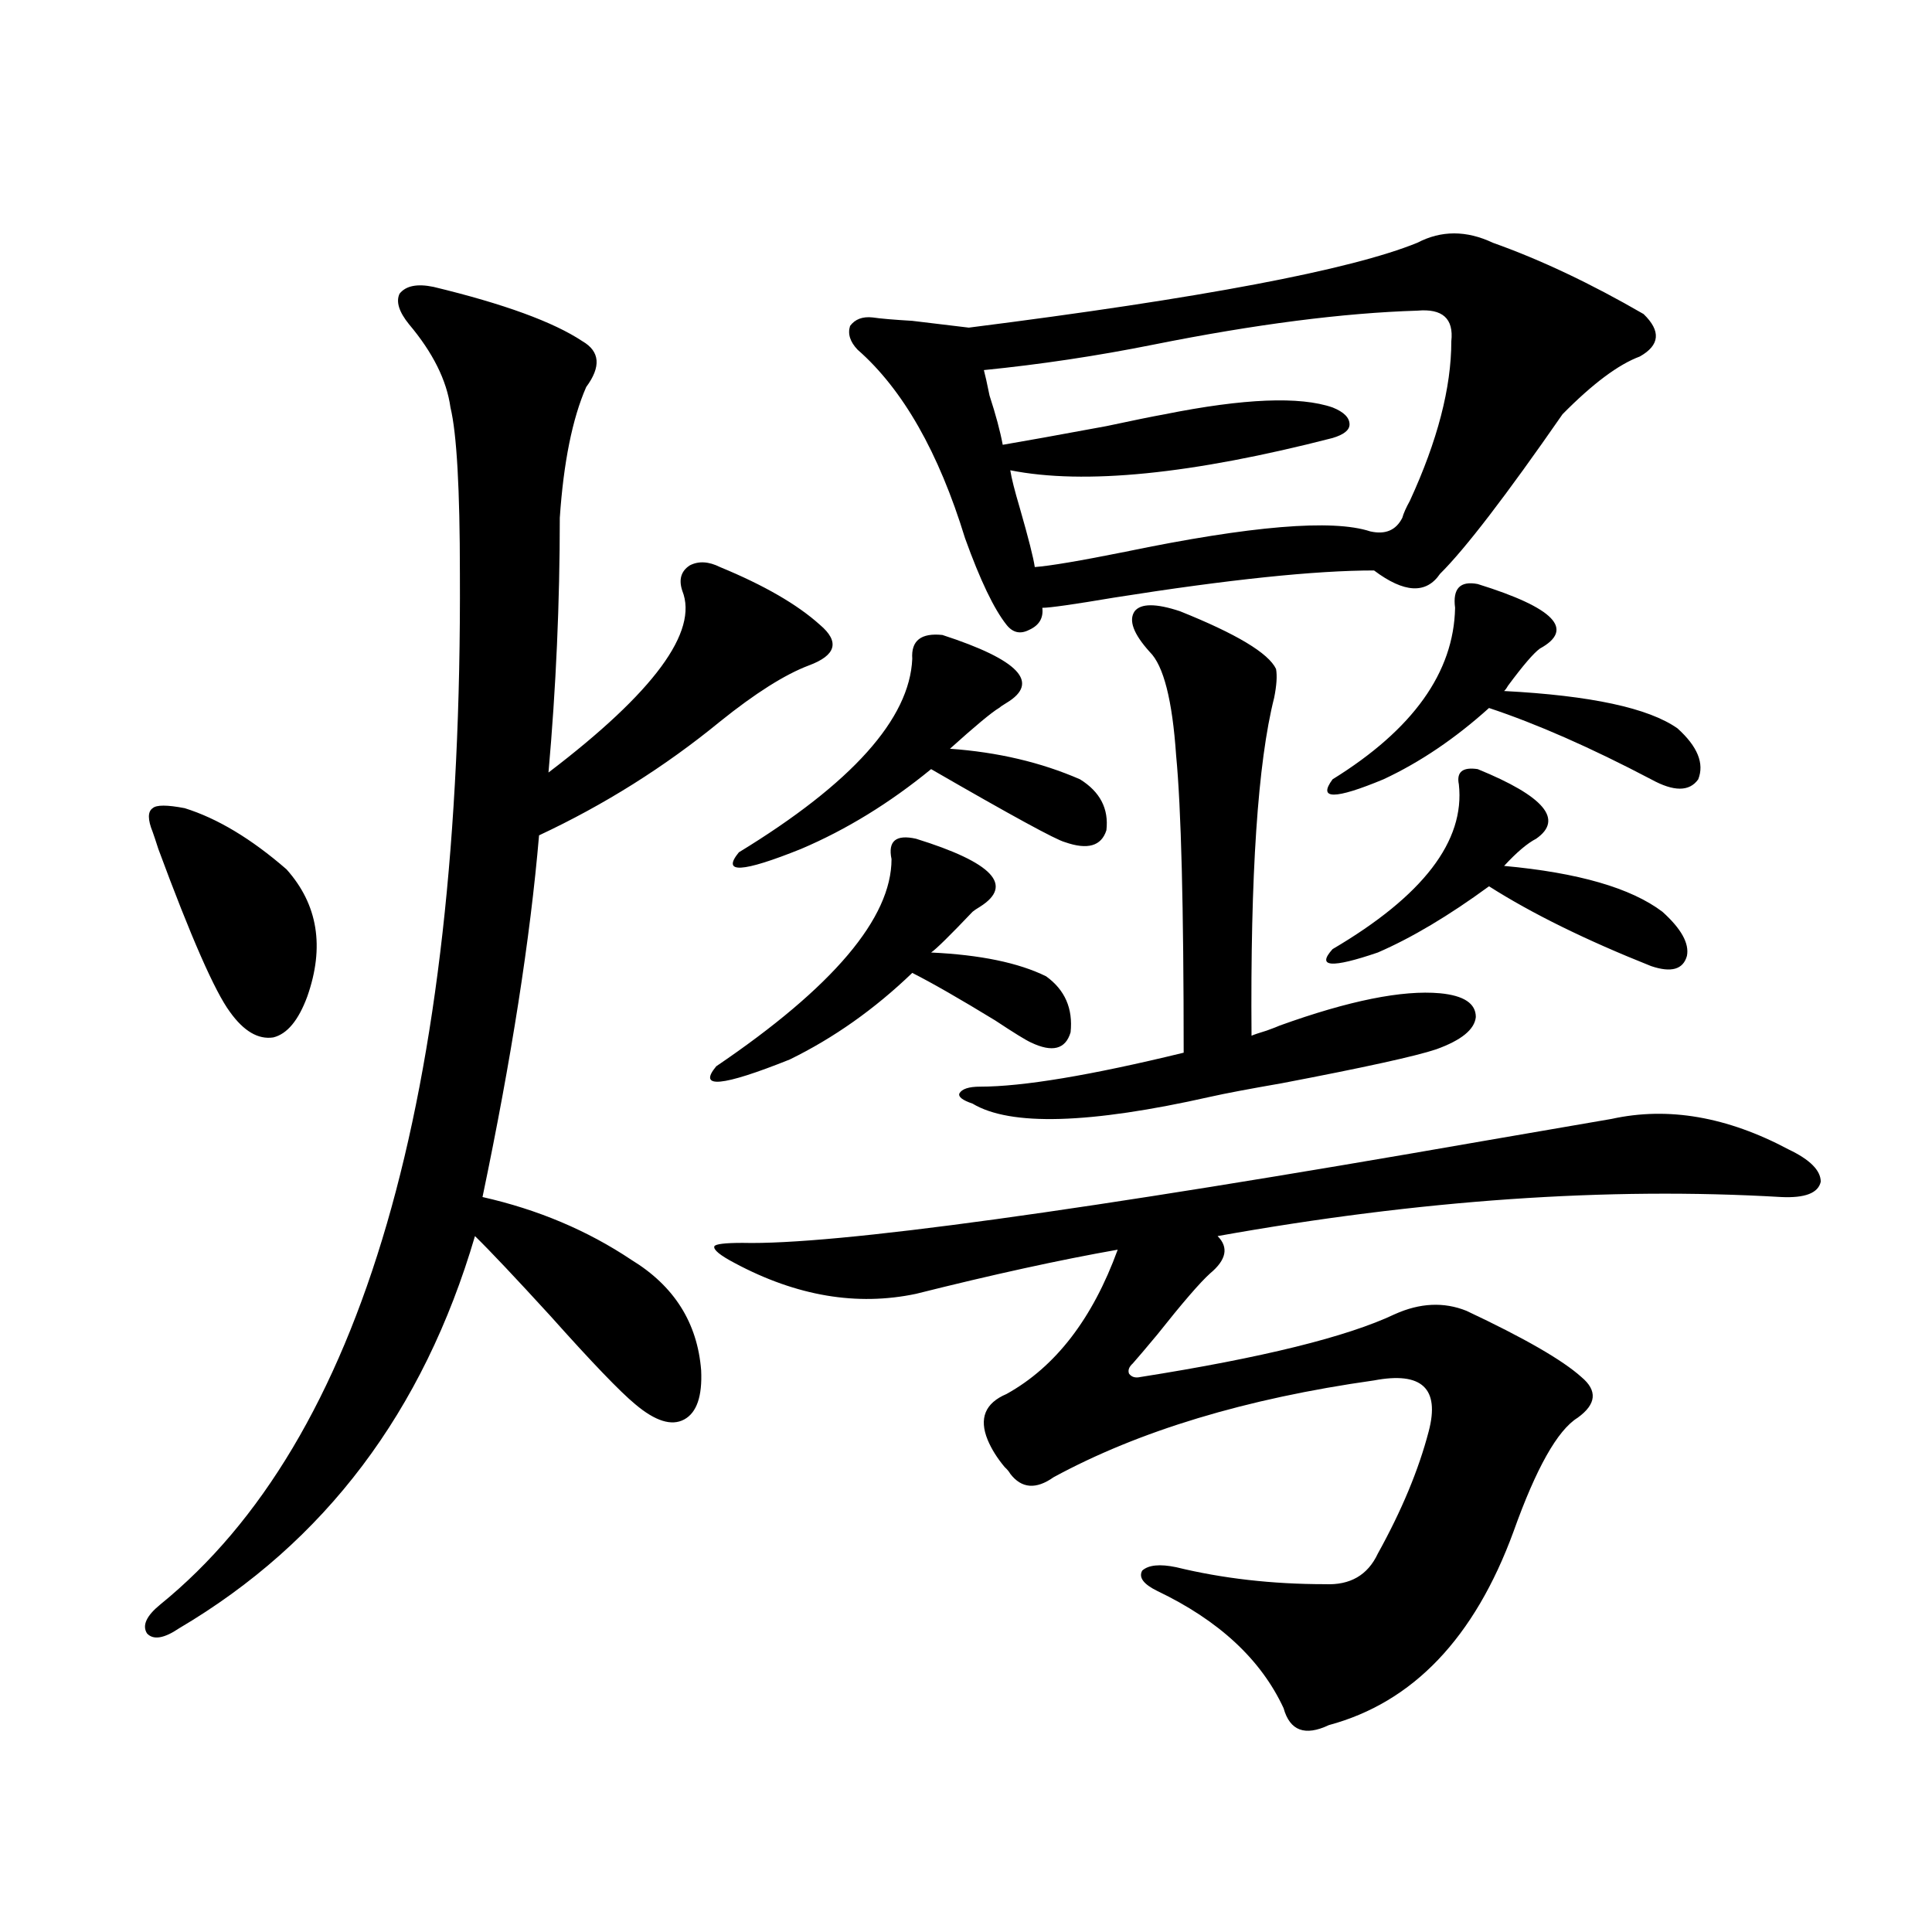 <?xml version="1.0" encoding="utf-8"?>
<!-- Generator: Adobe Illustrator 16.0.0, SVG Export Plug-In . SVG Version: 6.00 Build 0)  -->
<!DOCTYPE svg PUBLIC "-//W3C//DTD SVG 1.1//EN" "http://www.w3.org/Graphics/SVG/1.1/DTD/svg11.dtd">
<svg version="1.1" id="图层_1" xmlns="http://www.w3.org/2000/svg" xmlns:xlink="http://www.w3.org/1999/xlink" x="0px" y="0px"
	 width="1000px" height="1000px" viewBox="0 0 1000 1000" enable-background="new 0 0 1000 1000" xml:space="preserve">
<path d="M224.385,148.488c36.417,8.789,62.102,18.169,77.071,28.125c9.1,5.273,9.756,13.184,1.951,23.73
	c-7.165,16.411-11.707,38.975-13.658,67.676c0,43.945-1.951,87.891-5.854,131.836c54.633-41.597,77.711-72.949,69.267-94.043
	c-1.951-5.85-0.656-10.244,3.902-13.184c4.542-2.334,9.756-2.046,15.609,0.879c22.759,9.38,39.999,19.336,51.706,29.883
	c10.396,8.789,8.445,15.82-5.854,21.094c-12.363,4.697-27.652,14.365-45.853,29.004c-28.627,23.442-59.846,43.066-93.656,58.887
	c-4.558,53.325-14.314,115.728-29.268,187.207c28.612,6.455,54.297,17.29,77.071,32.52c22.103,13.486,34.146,32.52,36.097,57.129
	c0.64,13.486-2.287,21.973-8.78,25.488c-6.509,3.516-14.969,0.879-25.365-7.91c-7.805-6.44-22.438-21.67-43.901-45.703
	c-18.216-19.912-31.219-33.687-39.023-41.309c-26.676,90.83-77.727,158.506-153.167,203.027c-7.805,5.273-13.338,6.152-16.585,2.637
	c-2.607-4.105-0.335-9.091,6.829-14.941c104.708-84.951,156.414-262.793,155.118-533.496c0-43.945-1.631-72.646-4.878-86.133
	c-1.951-14.063-9.116-28.413-21.463-43.066c-5.213-6.44-6.829-11.714-4.878-15.82C210.072,147.912,215.925,146.73,224.385,148.488z
	 M95.608,418.313c16.905,5.273,34.466,15.82,52.682,31.641c16.25,18.169,19.832,40.142,10.731,65.918
	c-4.558,12.305-10.411,19.336-17.561,21.094c-7.805,1.182-15.289-3.213-22.438-13.184c-7.805-10.547-20.167-38.672-37.072-84.375
	c-1.311-4.092-2.287-7.031-2.927-8.789c-2.607-6.44-2.607-10.547,0-12.305C80.974,416.555,86.492,416.555,95.608,418.313z
	 M474.135,434.133c39.664,12.305,50.73,24.033,33.17,35.156c-1.951,1.182-3.262,2.061-3.902,2.637
	c-11.707,12.305-18.872,19.336-21.463,21.094c25.365,1.182,45.197,5.273,59.511,12.305c9.756,7.031,13.978,16.699,12.683,29.004
	c-2.607,8.789-9.436,10.547-20.487,5.273c-2.607-1.167-8.78-4.971-18.536-11.426c-18.216-11.123-32.53-19.336-42.926-24.609
	c-19.512,18.76-40.655,33.701-63.413,44.824c-35.121,14.063-47.804,15.244-38.048,3.516c60.486-41.006,90.729-76.753,90.729-107.227
	C459.501,435.314,463.724,431.799,474.135,434.133z M925.832,594.973c11.051,5.273,16.585,10.85,16.585,16.699
	c-1.311,5.864-8.14,8.501-20.487,7.91c-89.754-5.273-186.992,1.47-291.7,20.215c5.854,5.864,4.543,12.305-3.902,19.336
	c-5.213,4.697-14.314,15.244-27.316,31.641c-5.854,7.031-10.091,12.017-12.683,14.941c-1.951,1.758-2.607,3.516-1.951,5.273
	c1.296,1.758,3.247,2.349,5.854,1.758c63.078-9.956,106.979-20.791,131.704-32.52c13.003-5.85,25.365-6.44,37.072-1.758
	c29.908,14.063,49.755,25.488,59.511,34.277c8.445,7.031,7.805,14.063-1.951,21.094c-10.411,6.455-21.463,26.079-33.17,58.887
	c-20.167,55.069-52.041,88.468-95.607,100.195c-12.363,5.851-20.167,2.926-23.414-8.789c-11.707-25.199-33.505-45.414-65.364-60.645
	c-7.164-3.516-9.756-7.031-7.805-10.547c3.247-2.925,9.1-3.516,17.561-1.758c24.054,5.864,49.755,8.789,77.071,8.789
	c13.003,0.591,22.103-4.683,27.316-15.82c12.347-22.261,21.128-43.354,26.341-63.281c5.854-22.261-3.582-31.05-28.292-26.367
	c-66.34,9.38-121.628,26.079-165.85,50.098c-9.115,6.455-16.585,5.864-22.438-1.758c-0.656-1.167-1.631-2.334-2.927-3.516
	c-3.902-4.683-6.829-9.365-8.78-14.063c-4.558-11.123-1.311-19.033,9.756-23.73c25.365-14.063,44.542-38.96,57.56-74.707
	c-29.923,5.273-64.724,12.896-104.388,22.852c-30.579,6.455-61.797,1.182-93.656-15.82c-7.805-4.092-11.387-7.031-10.731-8.789
	c0.64-1.167,5.518-1.758,14.634-1.758c47.468,1.182,175.27-16.396,383.405-52.734c30.563-5.273,52.682-9.077,66.34-11.426
	C863.394,572.712,893.957,577.985,925.832,594.973z M487.793,328.664c39.664,12.896,50.73,24.609,33.17,35.156
	c-1.951,1.182-3.262,2.061-3.902,2.637c-3.902,2.349-12.363,9.38-25.365,21.094c24.71,1.758,47.148,7.031,67.315,15.82
	c10.396,6.455,14.954,15.244,13.658,26.367c-2.607,8.213-9.756,10.259-21.463,6.152c-4.558-1.167-27.652-13.76-69.267-37.793
	c-21.463,17.578-43.901,31.353-67.315,41.309c-30.579,12.305-41.31,12.896-32.194,1.758c58.535-35.732,88.443-69.131,89.754-100.195
	C471.529,331.604,476.727,327.497,487.793,328.664z M772.665,125.637c24.71,8.789,50.73,21.094,78.047,36.914
	c9.1,8.789,8.445,16.123-1.951,21.973c-11.067,4.106-24.39,14.063-39.999,29.883c-29.268,42.188-50.41,69.736-63.413,82.617
	c-7.164,10.547-18.536,9.971-34.146-1.758c-30.578,0-75.455,4.697-134.631,14.063c-20.823,3.516-33.17,5.273-37.072,5.273
	c0.64,5.273-1.631,9.092-6.829,11.426c-4.558,2.349-8.46,1.47-11.707-2.637c-6.509-8.198-13.658-23.14-21.463-44.824
	c-13.658-44.521-32.194-77.041-55.608-97.559c-3.902-4.092-5.213-8.198-3.902-12.305c2.591-3.516,6.494-4.971,11.707-4.395
	c3.902,0.591,10.731,1.182,20.487,1.758c14.954,1.758,24.71,2.939,29.268,3.516c120.317-15.229,197.709-29.883,232.189-43.945
	C745.989,119.196,759.006,119.196,772.665,125.637z M610.717,316.359c29.268,11.729,45.853,21.685,49.755,29.883
	c0.64,3.516,0.32,8.501-0.976,14.941c-8.46,33.398-12.363,91.709-11.707,174.902c1.296-0.576,3.902-1.455,7.805-2.637
	c3.247-1.167,5.518-2.046,6.829-2.637c35.761-12.881,63.413-18.457,82.925-16.699c12.347,1.182,18.536,5.273,18.536,12.305
	c-0.656,6.455-7.485,12.017-20.487,16.699c-10.411,3.516-37.072,9.38-79.998,17.578c-16.92,2.939-29.268,5.273-37.072,7.031
	c-62.438,14.063-103.412,15.244-122.924,3.516c-5.213-1.758-7.485-3.516-6.829-5.273c1.296-2.334,4.878-3.516,10.731-3.516
	c22.103,0,57.224-5.85,105.363-17.578c0-75.586-1.311-126.851-3.902-153.809c-1.951-28.701-6.509-46.582-13.658-53.613
	c-8.46-9.365-11.067-16.396-7.805-21.094C590.55,312.268,598.355,312.268,610.717,316.359z M733.641,160.793
	c-38.383,1.182-83.9,7.031-136.582,17.578c-29.268,5.864-58.535,10.259-87.803,13.184c0.64,2.349,1.616,6.743,2.927,13.184
	c3.247,9.971,5.518,18.457,6.829,25.488c10.396-1.758,28.292-4.971,53.657-9.668c13.658-2.925,23.734-4.971,30.243-6.152
	c40.975-8.198,69.907-9.365,86.827-3.516c5.854,2.349,8.78,5.273,8.78,8.789c0,2.939-2.927,5.273-8.78,7.031
	c-72.849,18.76-128.457,24.321-166.825,16.699c0.64,4.106,2.271,10.547,4.878,19.336c4.543,15.82,7.149,26.079,7.805,30.762
	c7.805-0.576,23.414-3.213,46.828-7.91c65.029-13.472,107.314-16.987,126.826-10.547c7.805,1.758,13.323-0.576,16.585-7.031
	c0.64-2.334,1.951-5.273,3.902-8.789c14.299-31.05,21.463-58.584,21.463-82.617C752.497,164.899,746.644,159.626,733.641,160.793z
	 M764.86,398.098c34.466,14.063,44.542,26.079,30.243,36.035c-4.558,2.349-10.091,7.031-16.585,14.063
	c38.368,3.516,65.684,11.426,81.949,23.73c9.756,8.789,13.978,16.411,12.683,22.852c-1.951,7.031-8.14,8.789-18.536,5.273
	c-33.825-13.472-61.797-27.246-83.9-41.309c-20.823,15.244-39.999,26.67-57.56,34.277c-24.07,8.213-31.874,7.622-23.414-1.758
	c46.828-27.534,68.611-55.947,65.364-85.254C753.793,399.567,757.055,396.931,764.86,398.098z M764.86,302.297
	c39.664,12.305,50.395,23.442,32.194,33.398c-3.262,2.349-8.78,8.789-16.585,19.336c-0.656,1.182-1.311,2.061-1.951,2.637
	c44.877,2.349,74.785,8.789,89.754,19.336c10.396,9.38,13.978,18.169,10.731,26.367c-4.558,6.455-12.683,6.455-24.39,0
	c-31.219-16.396-59.191-28.701-83.9-36.914c-17.561,15.82-35.777,28.125-54.633,36.914c-25.365,10.547-34.146,10.547-26.341,0
	c41.615-25.776,62.758-55.371,63.413-88.77C751.842,304.646,755.744,300.539,764.86,302.297z"/>
</svg>
